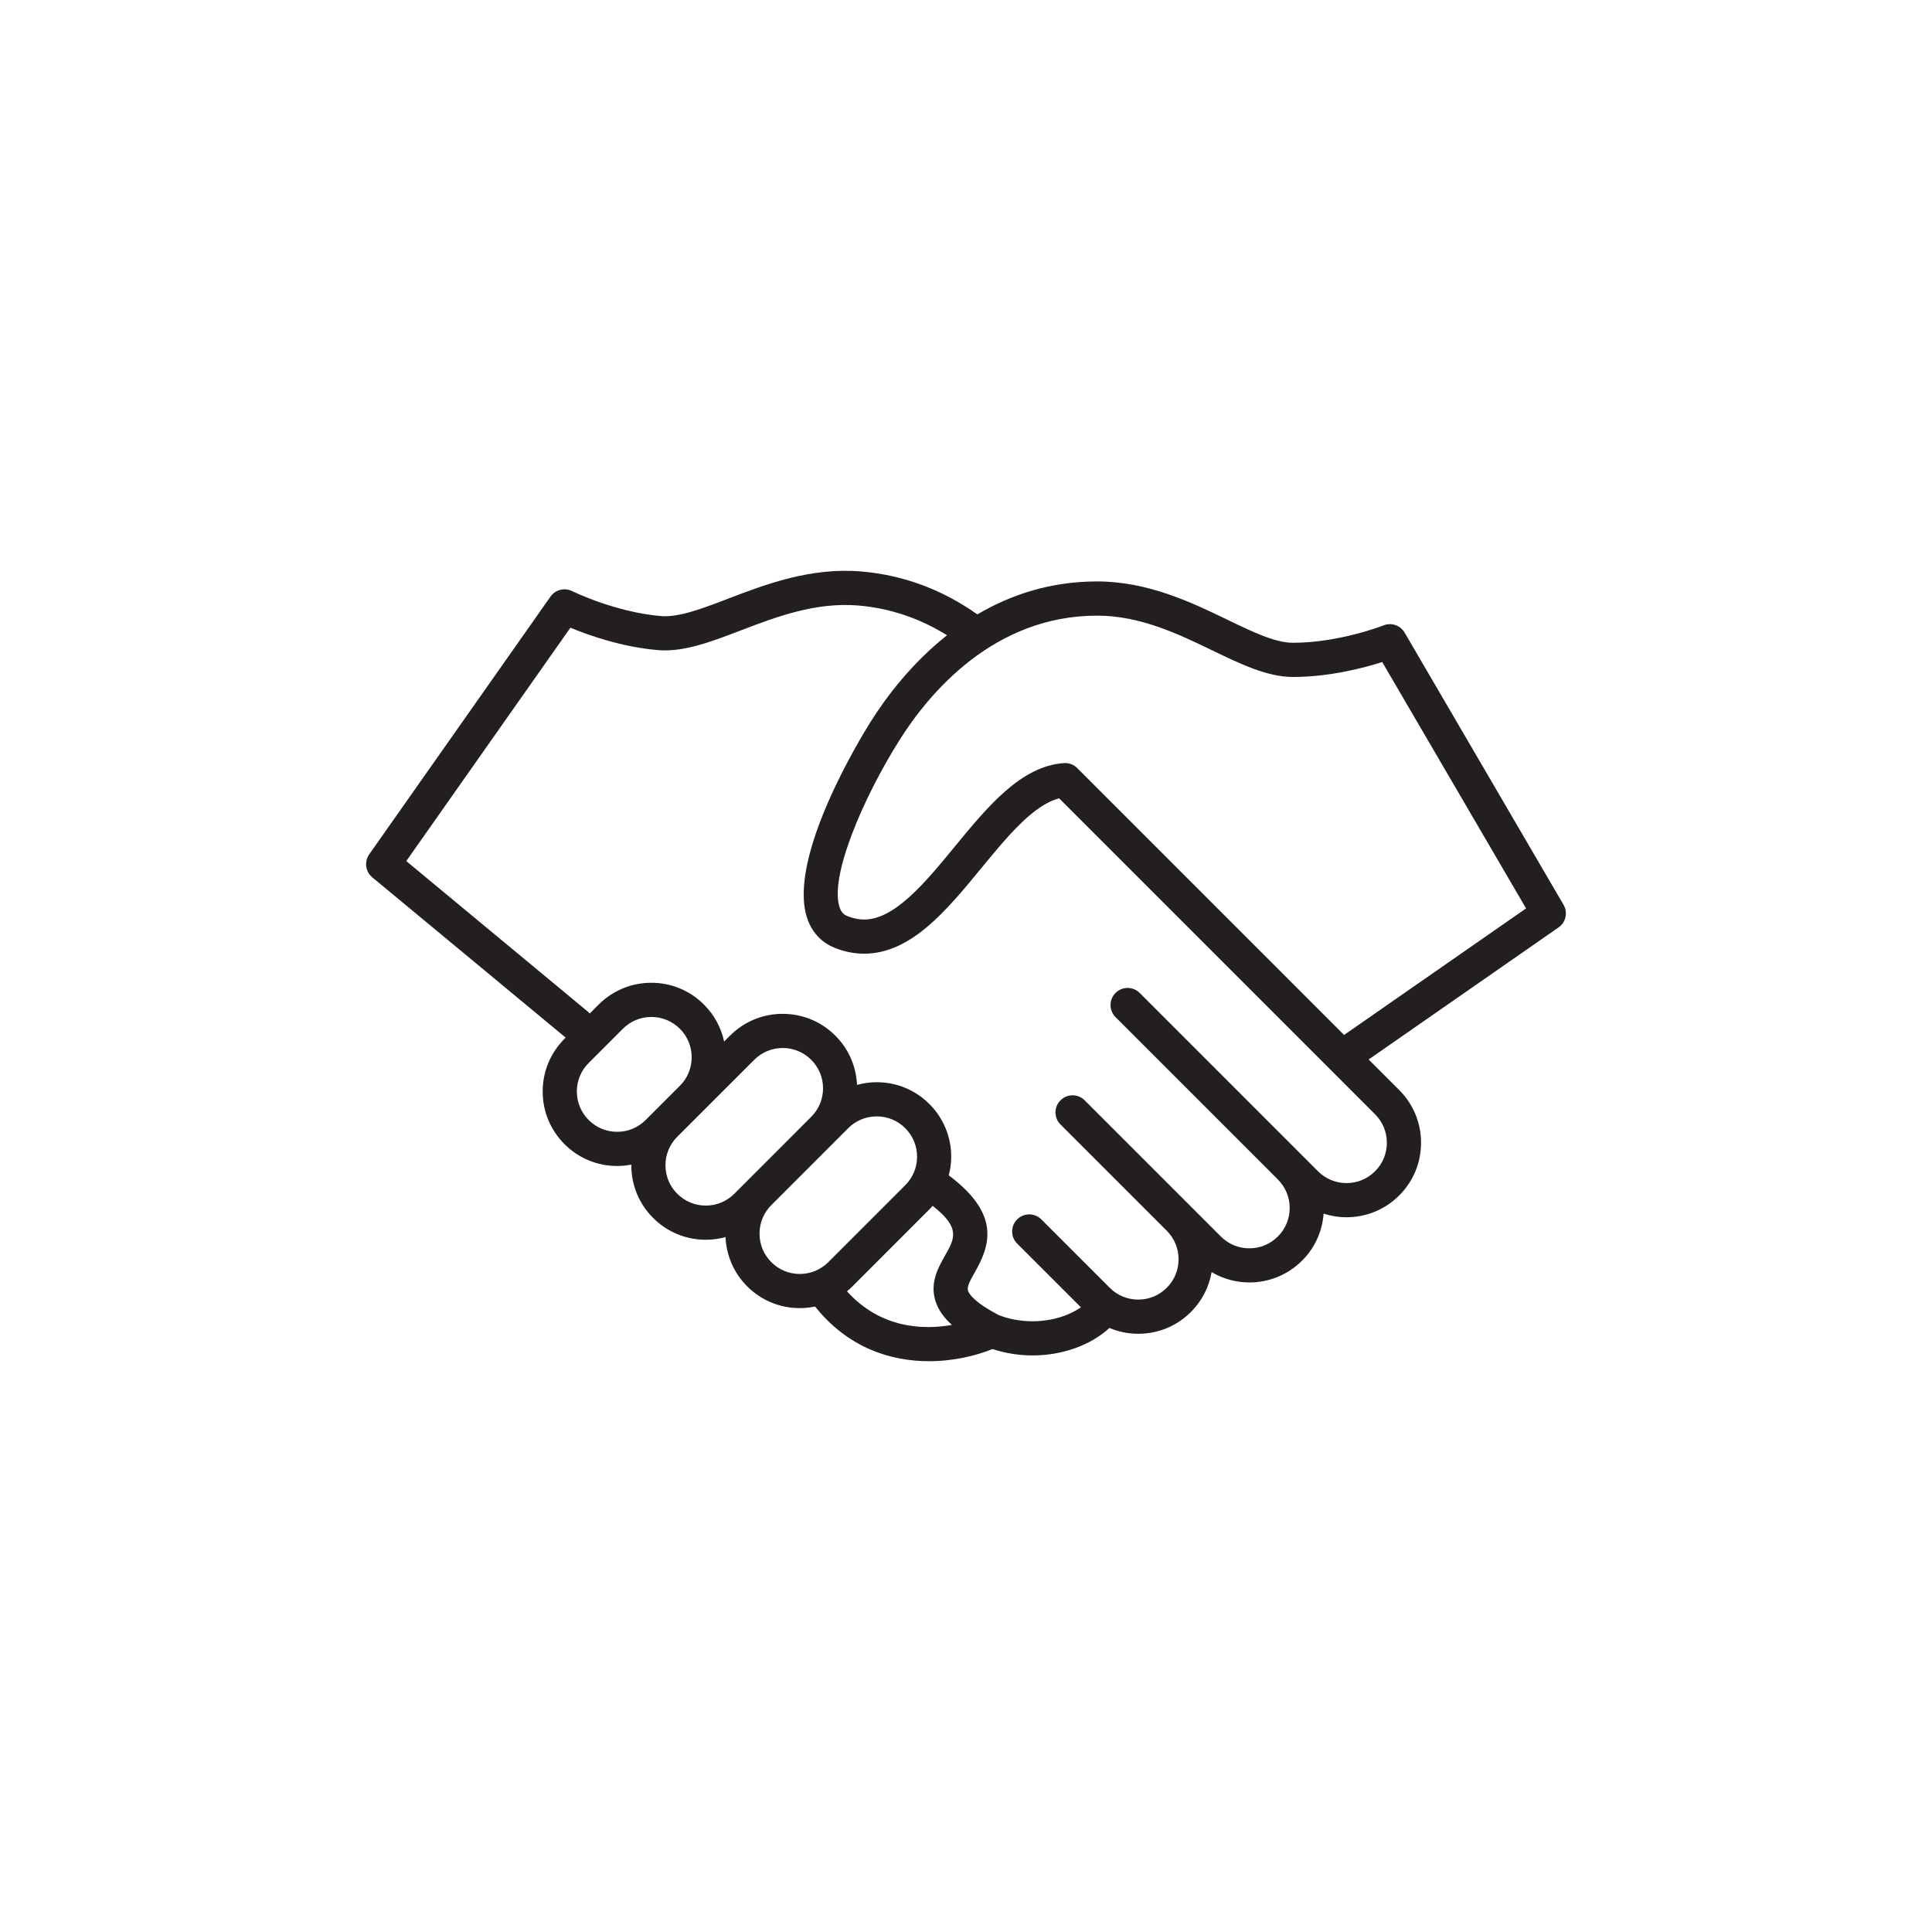 <svg xmlns="http://www.w3.org/2000/svg" xmlns:xlink="http://www.w3.org/1999/xlink" width="100" height="100" viewBox="0 0 100 100"><g><g transform="translate(50 50) scale(0.69 0.69) rotate(0) translate(-50 -50)" style="fill:#231f20"><svg fill="#231f20" xmlns="http://www.w3.org/2000/svg" xmlns:xlink="http://www.w3.org/1999/xlink" version="1.1" x="0px" y="0px" viewBox="0 0 100 100" enable-background="new 0 0 100 100" xml:space="preserve"><path d="M94.825,45.408L82.904,24.993c-0.319-0.548-0.99-0.78-1.581-0.545c-0.032,0.013-3.325,1.305-6.792,1.305  c-1.343,0-3.009-0.804-4.937-1.736c-2.644-1.276-5.933-2.865-9.756-2.865c-3.522,0-6.507,1.01-8.986,2.473  c-2.637-1.865-5.561-2.954-8.711-3.22c-3.812-0.323-7.222,0.983-9.963,2.032c-2,0.766-3.724,1.425-5.067,1.313  c-3.435-0.291-6.626-1.857-6.659-1.873c-0.566-0.281-1.255-0.107-1.619,0.411l-13.6,19.336c-0.385,0.547-0.284,1.298,0.23,1.725  L19.97,55.373l-0.088,0.088c-1.055,1.056-1.637,2.459-1.637,3.952s0.582,2.896,1.637,3.951s2.458,1.638,3.952,1.638  c0.36,0,0.715-0.036,1.061-0.103c0,0.017-0.002,0.032-0.002,0.048c0,1.493,0.582,2.896,1.637,3.952  c1.055,1.056,2.459,1.637,3.952,1.637c0.507,0,1.002-0.071,1.478-0.202c0.062,1.344,0.598,2.67,1.622,3.693  c1.055,1.056,2.459,1.638,3.952,1.638c0.39,0,0.773-0.042,1.146-0.119c2.488,3.122,5.698,4.1,8.538,4.1  c1.85,0,3.542-0.413,4.771-0.913c0.94,0.311,1.964,0.481,3.002,0.481c2.253,0,4.364-0.775,5.769-2.061  c0.676,0.285,1.407,0.435,2.162,0.435c0.001,0,0.001,0,0.002,0c1.492,0,2.896-0.581,3.95-1.637c0.825-0.824,1.355-1.862,1.55-2.988  c0.872,0.514,1.852,0.776,2.834,0.776c1.431,0,2.861-0.545,3.951-1.635c0.955-0.954,1.518-2.195,1.616-3.528  c0.549,0.177,1.127,0.272,1.721,0.272c0,0,0,0,0.001,0c1.492,0,2.896-0.582,3.951-1.638c1.056-1.055,1.637-2.458,1.637-3.951  s-0.581-2.896-1.637-3.952l-2.293-2.293l14.245-9.908C94.999,46.725,95.162,45.985,94.825,45.408z M25.972,61.552  c-0.571,0.57-1.331,0.886-2.139,0.886s-1.567-0.315-2.138-0.886c-0.571-0.572-0.886-1.331-0.886-2.139s0.315-1.567,0.886-2.139  l2.564-2.564c0.571-0.571,1.331-0.887,2.139-0.887c0.808,0,1.567,0.315,2.139,0.887c0.571,0.57,0.885,1.33,0.885,2.139  c0,0.808-0.314,1.566-0.886,2.139L25.972,61.552z M33.57,66.137l-0.95,0.949c-0.571,0.571-1.331,0.886-2.139,0.886  c-0.808,0-1.567-0.314-2.139-0.886s-0.886-1.331-0.886-2.139s0.314-1.567,0.886-2.139l5.771-5.77  c0.571-0.571,1.331-0.887,2.138-0.887c0.808,0,1.568,0.315,2.139,0.887c0.571,0.57,0.886,1.33,0.886,2.139  c0,0.805-0.314,1.562-0.882,2.133l-4.813,4.813C33.578,66.128,33.574,66.132,33.57,66.137z M37.533,73.101  c-0.808,0-1.567-0.315-2.138-0.886c-1.178-1.178-1.179-3.094-0.004-4.273l4.812-4.813c0.003-0.003,0.006-0.007,0.009-0.01  l0.953-0.953c0.571-0.57,1.331-0.885,2.139-0.885c0.808,0,1.568,0.314,2.139,0.886s0.886,1.33,0.886,2.138  c0,0.808-0.315,1.567-0.886,2.139l-5.771,5.771C39.101,72.785,38.341,73.101,37.533,73.101z M47.693,75.077  c0.194,0.657,0.598,1.26,1.25,1.847c-2.157,0.382-5.341,0.276-7.871-2.522c0.143-0.117,0.28-0.242,0.412-0.374l5.77-5.771  c0.085-0.085,0.162-0.176,0.241-0.266c2.115,1.644,1.654,2.46,0.943,3.711C47.928,72.602,47.292,73.721,47.693,75.077z   M80.684,61.121c0.571,0.57,0.886,1.331,0.886,2.139s-0.314,1.567-0.886,2.139c-0.571,0.57-1.33,0.886-2.138,0.886  c-0.001,0-0.001,0-0.001,0c-0.808,0-1.567-0.315-2.139-0.886L63.03,52.021c-0.501-0.501-1.313-0.501-1.813,0s-0.501,1.313,0,1.813  l12.172,12.173c0.002,0.001,0.004,0.004,0.006,0.007c0.572,0.571,0.886,1.331,0.886,2.139s-0.313,1.566-0.886,2.139  c-0.571,0.57-1.33,0.886-2.138,0.886c-0.809,0-1.568-0.315-2.139-0.886l-2.24-2.24c-0.002-0.001-0.003-0.003-0.005-0.005  c0-0.001-0.002-0.002-0.002-0.003l-7.97-7.969c-0.5-0.501-1.312-0.501-1.813,0s-0.501,1.313,0,1.813l7.974,7.974  c0.57,0.571,0.884,1.33,0.884,2.137c0,0.808-0.314,1.567-0.886,2.139s-1.331,0.886-2.139,0.886s-1.567-0.314-2.139-0.887  l-5.132-5.13c-0.5-0.501-1.312-0.501-1.813,0c-0.501,0.5-0.501,1.312,0,1.813l4.782,4.781c-0.931,0.654-2.248,1.049-3.631,1.049  c-0.896,0-1.771-0.162-2.537-0.466c-1.875-0.983-2.234-1.609-2.301-1.833c-0.086-0.29,0.138-0.716,0.516-1.382  c1.127-1.984,1.966-4.33-1.958-7.266c0.116-0.451,0.183-0.919,0.183-1.397c0-1.493-0.582-2.896-1.637-3.952  c-1.056-1.056-2.459-1.637-3.953-1.637c-0.506,0-1,0.071-1.476,0.201c-0.063-1.396-0.63-2.698-1.625-3.692  c-1.055-1.056-2.459-1.638-3.952-1.638c-1.493,0-2.896,0.582-3.952,1.638l-0.44,0.44c-0.223-1.042-0.738-1.999-1.509-2.77  c-1.055-1.056-2.459-1.638-3.952-1.638c-1.493,0-2.897,0.582-3.953,1.638l-0.669,0.669c-0.043-0.048-0.086-0.097-0.138-0.14  L8.013,42.129l12.312-17.505c1.342,0.556,3.853,1.45,6.571,1.68c1.923,0.165,4-0.631,6.2-1.473c2.627-1.005,5.605-2.144,8.83-1.872  c2.375,0.201,4.604,0.956,6.651,2.23c-2.647,2.095-4.543,4.604-5.736,6.498c-0.643,1.021-6.239,10.104-4.772,14.674  c0.345,1.074,1.055,1.856,2.052,2.263c0.737,0.301,1.489,0.453,2.235,0.453c3.521,0,6.197-3.258,8.786-6.409  c1.921-2.338,3.901-4.749,5.846-5.245l20.32,20.32c0.001,0.001,0.002,0.002,0.003,0.003L80.684,61.121z M78.362,55.173L71.06,47.87  c0,0-0.001-0.001-0.001-0.001L58.341,35.151c-0.241-0.242-0.567-0.376-0.906-0.376c-0.028,0-0.058,0.001-0.085,0.003  c-3.223,0.215-5.748,3.289-8.191,6.263c-2.21,2.69-4.496,5.473-6.804,5.473c-0.418,0-0.832-0.086-1.266-0.263  c-0.207-0.084-0.437-0.23-0.579-0.672c-0.743-2.315,1.764-8.18,4.5-12.523c2.197-3.488,7.045-9.338,14.829-9.338  c3.236,0,6.107,1.386,8.641,2.61c2.12,1.023,4.122,1.991,6.052,1.991c2.729,0,5.306-0.679,6.69-1.12l10.791,18.481L78.362,55.173z"></path></svg></g></g></svg>